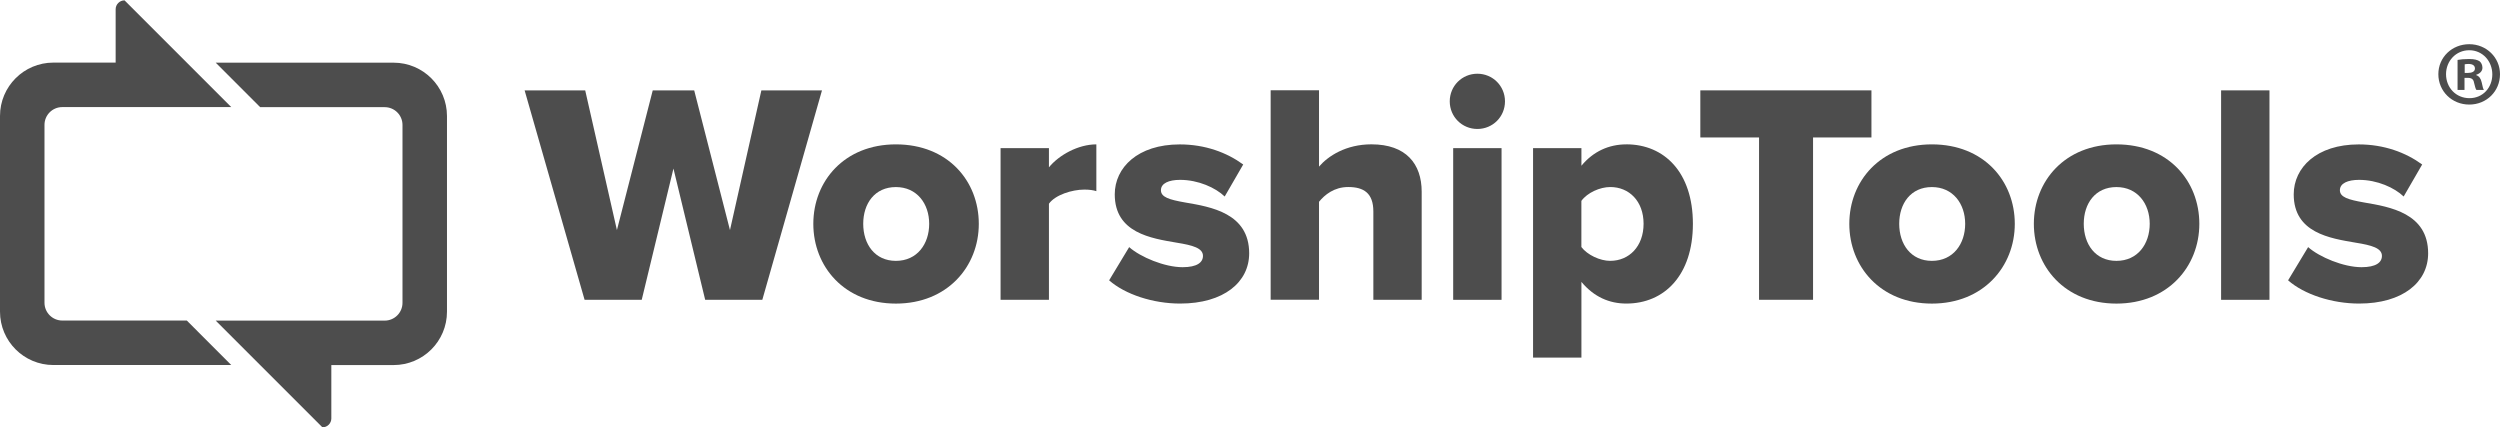 <?xml version="1.0" encoding="UTF-8"?>
<svg id="Black" xmlns="http://www.w3.org/2000/svg" viewBox="0 0 683.31 116.79">
  <defs>
    <style>
      .cls-1 {
        fill-rule: evenodd;
      }

      .cls-1, .cls-2 {
        fill: #4d4d4d;
      }
    </style>
  </defs>
  <g>
    <g>
      <path class="cls-2" d="M12.16,34.13v48.62c0,2.68,2.18,4.86,4.86,4.86h34.04l12.15,12.16H14.59c-8.06,0-14.59-6.53-14.59-14.59V31.7c0-8.06,6.53-14.59,14.59-14.59h17.02V2.53c0-1.34,1.09-2.43,2.43-2.43l29.17,29.17H17.02c-2.69,0-4.86,2.18-4.86,4.86"/>
      <path class="cls-1" d="M122.17,31.7v53.49c0,8.06-6.53,14.59-14.59,14.59h-17.02v14.59c0,1.34-1.09,2.43-2.43,2.43l-29.17-29.17h46.19c2.68,0,4.86-2.18,4.86-4.86v-48.62c0-2.69-2.18-4.86-4.86-4.86h-34.04l-12.15-12.16h48.62c8.06,0,14.59,6.53,14.59,14.59"/>
    </g>
    <polygon class="cls-1" points="192.74 81.94 208.36 81.94 224.67 24.7 208.1 24.7 199.52 62.89 189.74 24.7 178.41 24.7 168.62 62.89 159.95 24.7 143.39 24.7 159.78 81.94 175.4 81.94 184.07 46.07 192.74 81.94"/>
    <path class="cls-1" d="M244.87,39.46c-14.08,0-22.57,10.04-22.57,21.72s8.5,21.8,22.57,21.8,22.66-10.13,22.66-21.8-8.41-21.72-22.66-21.72ZM244.87,71.3c-5.75,0-8.93-4.55-8.93-10.13s3.18-10.04,8.93-10.04,9.1,4.55,9.1,10.04-3.26,10.13-9.1,10.13Z"/>
    <path class="cls-1" d="M273.48,81.94h13.22v-26.26c1.72-2.4,6.27-3.86,9.7-3.86,1.37,0,2.49.17,3.26.43v-12.79c-4.98,0-10.21,2.92-12.96,6.27v-5.24h-13.22v41.46Z"/>
    <path class="cls-1" d="M303.15,76.62c4.38,3.86,12.02,6.35,19.4,6.35,11.93,0,18.88-5.84,18.88-13.73,0-10.99-10.47-12.7-17.51-13.9-4.38-.77-6.61-1.46-6.61-3.35s2.15-2.83,5.24-2.83c4.98,0,9.7,2.15,12.19,4.55l5.06-8.75c-4.46-3.26-10.39-5.49-17.34-5.49-11.5,0-17.77,6.35-17.77,13.65,0,10.56,9.96,12.02,16.99,13.22,4.29.69,7.12,1.46,7.12,3.6,0,1.8-1.63,3.09-5.58,3.09-4.89,0-11.5-2.75-14.59-5.49l-5.49,9.1Z"/>
    <path class="cls-1" d="M375.36,81.94h13.22v-29.53c0-7.64-4.29-12.96-13.73-12.96-6.95,0-11.84,3.18-14.33,6.09v-20.86h-13.22v57.25h13.22v-26.78c1.54-1.89,4.12-4.03,7.98-4.03,4.21,0,6.87,1.63,6.87,6.69v24.12Z"/>
    <g>
      <path class="cls-1" d="M403.8,35.25c4.21,0,7.55-3.35,7.55-7.55s-3.35-7.55-7.55-7.55-7.55,3.35-7.55,7.55,3.35,7.55,7.55,7.55Z"/>
      <rect class="cls-2" x="397.19" y="40.49" width="13.22" height="41.46"/>
    </g>
    <path class="cls-1" d="M444.51,39.46c-4.72,0-9.01,1.89-12.27,5.84v-4.81h-13.22v57.25h13.22v-20.69c3.43,4.12,7.64,5.92,12.27,5.92,10.39,0,18.2-7.72,18.2-21.8s-7.81-21.72-18.2-21.72ZM440.13,71.3c-2.83,0-6.27-1.63-7.9-3.78v-12.62c1.63-2.23,5.06-3.78,7.9-3.78,5.15,0,9.1,3.86,9.1,10.04s-3.95,10.13-9.1,10.13Z"/>
    <polygon class="cls-1" points="480.79 81.94 495.55 81.94 495.55 37.57 511.51 37.57 511.51 24.7 464.74 24.7 464.74 37.57 480.79 37.57 480.79 81.94"/>
    <path class="cls-1" d="M528.03,39.46c-14.08,0-22.57,10.04-22.57,21.72s8.5,21.8,22.57,21.8,22.66-10.13,22.66-21.8-8.41-21.72-22.66-21.72ZM528.03,71.3c-5.75,0-8.93-4.55-8.93-10.13s3.18-10.04,8.93-10.04,9.1,4.55,9.1,10.04-3.26,10.13-9.1,10.13Z"/>
    <path class="cls-1" d="M578.47,39.46c-14.08,0-22.57,10.04-22.57,21.72s8.5,21.8,22.57,21.8,22.66-10.13,22.66-21.8-8.41-21.72-22.66-21.72ZM578.47,71.3c-5.75,0-8.93-4.55-8.93-10.13s3.18-10.04,8.93-10.04,9.1,4.55,9.1,10.04-3.26,10.13-9.1,10.13Z"/>
    <rect class="cls-2" x="607.08" y="24.7" width="13.22" height="57.25"/>
    <path class="cls-1" d="M625.39,76.62c4.38,3.86,12.02,6.35,19.4,6.35,11.93,0,18.88-5.84,18.88-13.73,0-10.99-10.47-12.7-17.51-13.9-4.38-.77-6.61-1.46-6.61-3.35s2.15-2.83,5.24-2.83c4.98,0,9.7,2.15,12.19,4.55l5.06-8.75c-4.46-3.26-10.39-5.49-17.34-5.49-11.5,0-17.77,6.35-17.77,13.65,0,10.56,9.96,12.02,16.99,13.22,4.29.69,7.12,1.46,7.12,3.6,0,1.8-1.63,3.09-5.58,3.09-4.89,0-11.5-2.75-14.59-5.49l-5.49,9.1Z"/>
  </g>
  <path class="cls-2" d="M683.31,20.28c0,4.65-3.65,8.3-8.4,8.3s-8.45-3.65-8.45-8.3,3.75-8.2,8.45-8.2,8.4,3.65,8.4,8.2ZM668.56,20.28c0,3.65,2.7,6.55,6.4,6.55s6.25-2.9,6.25-6.5-2.65-6.6-6.3-6.6-6.35,2.95-6.35,6.55ZM673.61,24.58h-1.9v-8.2c.75-.15,1.8-.25,3.15-.25,1.55,0,2.25.25,2.85.6.45.35.8,1,.8,1.8,0,.9-.7,1.6-1.7,1.9v.1c.8.3,1.25.9,1.5,2,.25,1.25.4,1.75.6,2.05h-2.05c-.25-.3-.4-1.05-.65-2-.15-.9-.65-1.3-1.7-1.3h-.9v3.3ZM673.66,19.93h.9c1.05,0,1.9-.35,1.9-1.2,0-.75-.55-1.25-1.75-1.25-.5,0-.85.05-1.05.1v2.35Z"/>
</svg>